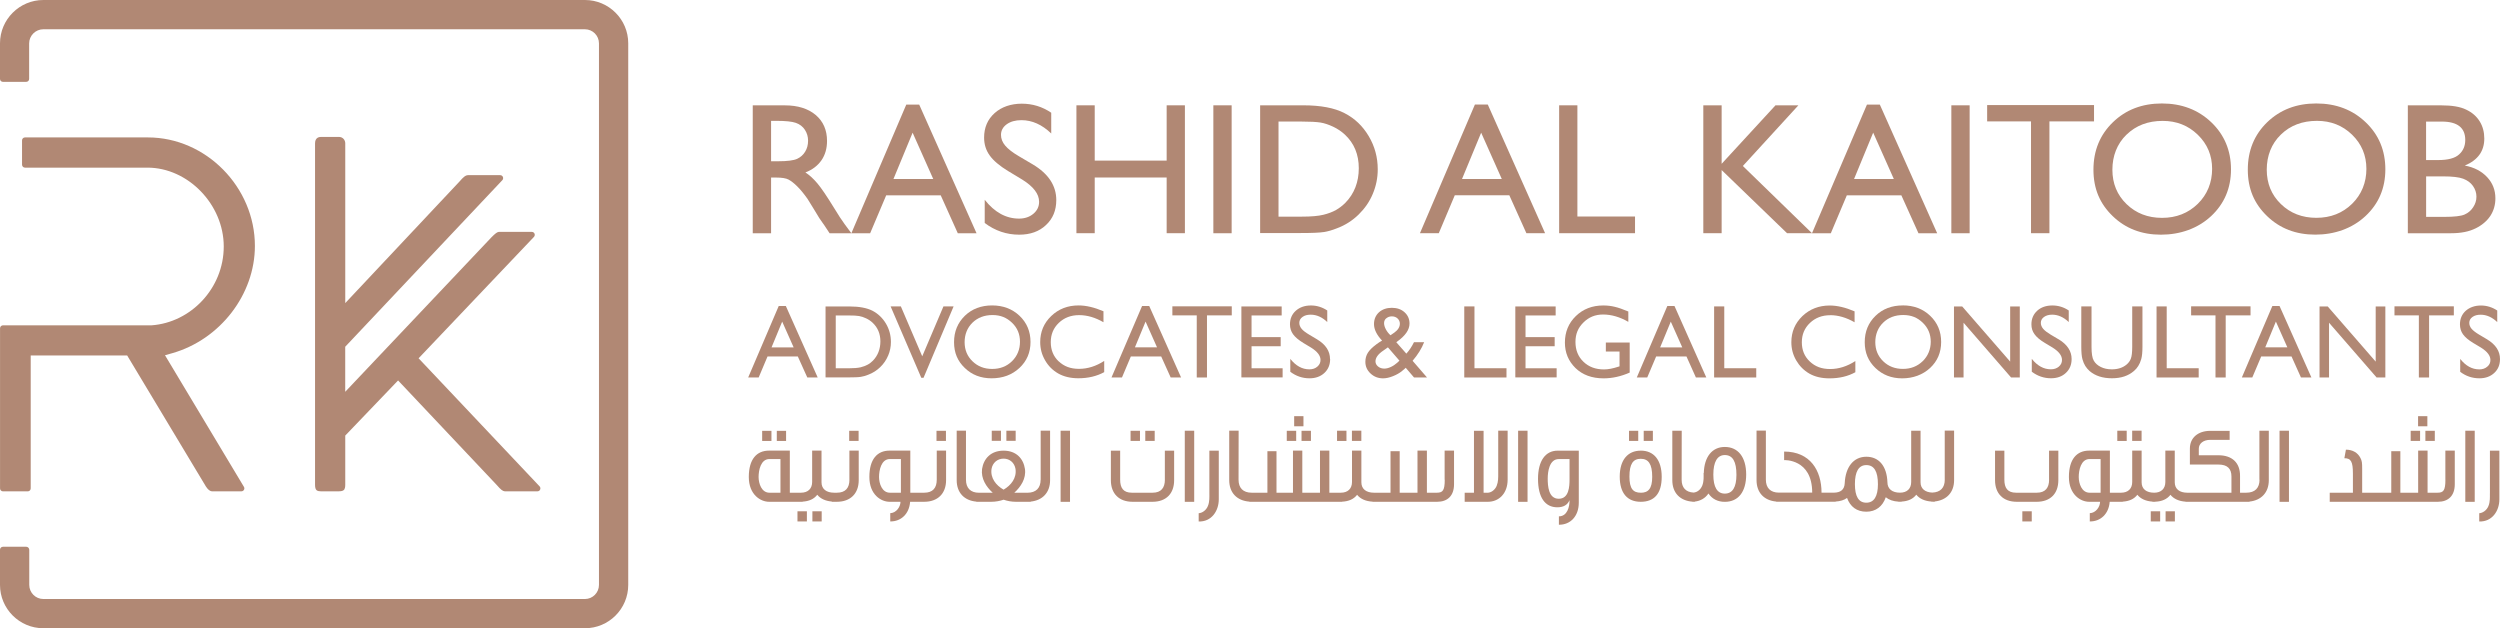 <?xml version="1.0" encoding="UTF-8"?>
<svg id="Layer_2" data-name="Layer 2" xmlns="http://www.w3.org/2000/svg" viewBox="0 0 608.17 152.82">
  <defs>
    <style>
      .cls-1 {
        fill: #b18874;
      }
    </style>
  </defs>
  <g id="Layer_1-2" data-name="Layer 1">
    <path class="cls-1" d="m36.84,79.14H.73c-.39,0-.72.32-.72.72v38.95c0,.19.07.37.2.5.13.13.31.22.5.22h6.05c.39,0,.71-.31.71-.72v-32.33h23.47l19.16,31.88c.5.77,1,1.16,1.51,1.16h7.12c.26,0,.49-.14.62-.36.14-.23.13-.51-.01-.73l-19.2-32.01,1.79-.51c11.63-3.33,20.08-14.29,20.08-26.08,0-14.32-11.92-26.4-26.02-26.4H6.07c-.39,0-.71.33-.71.71v5.92c0,.19.07.36.21.51.12.13.31.21.5.21h29.79c9.88,0,18.57,8.97,18.57,19.18s-8.05,18.51-17.57,19.18"/>
    <path class="cls-1" d="m82.42,33.31h-4.35c-1.29,0-1.43,1.09-1.43,1.56v83.09c0,.65.14,1,.26,1.16.04.07.09.12.15.16.25.2.7.24,1.02.24h4.35c.65,0,.97-.13,1.13-.25.09-.05.16-.13.21-.2.1-.17.23-.49.23-1.11v-12l12.85-13.41,23.98,25.41c1.07,1.24,1.49,1.51,1.97,1.56h7.96c.28,0,.54-.16.65-.43.12-.26.06-.57-.13-.77l-29.44-31.16,28.07-29.54c.19-.22.25-.53.13-.79-.11-.25-.36-.42-.65-.42h-8.05c-.4.05-.83.36-1.79,1.33l-35.56,37.57v-10.96l38.23-40.53c.19-.2.24-.51.13-.77-.11-.27-.37-.44-.65-.44h-7.84c-.62,0-1.21.55-2,1.47l-27.86,29.65v-38.87c0-.76-.55-1.56-1.57-1.56"/>
    <path class="cls-1" d="m142.3,0H10.55C4.74,0,0,4.73,0,10.54v8.65c0,.19.07.38.19.5.14.14.31.22.5.22h5.69c.39,0,.71-.31.71-.7v-8.66c.01-1.89,1.56-3.43,3.45-3.43h131.75c1.89,0,3.42,1.54,3.42,3.43v131.74c0,1.89-1.53,3.43-3.42,3.43H10.55c-1.89,0-3.43-1.54-3.43-3.43v-8.56c-.01-.39-.34-.72-.72-.72H.71c-.39,0-.71.32-.71.72v8.56c0,5.82,4.74,10.54,10.55,10.54h131.75c5.81,0,10.53-4.72,10.53-10.54V10.54c0-5.82-4.73-10.54-10.53-10.54"/>
    <rect class="cls-1" x="185.41" y="104.81" width="2.26" height="2.46"/>
    <rect class="cls-1" x="188.97" y="104.81" width="2.26" height="2.46"/>
    <path class="cls-1" d="m186.71,86.71h7.37l2.31,5.12h2.53l-7.75-17.39h-1.73l-7.43,17.39h2.55l2.16-5.12Zm3.57-8.47l2.79,6.27h-5.38l2.59-6.27Z"/>
    <path class="cls-1" d="m216.06,86.51c.45-1.06.67-2.17.67-3.31,0-1.62-.4-3.11-1.21-4.48-.82-1.37-1.91-2.41-3.28-3.13-1.37-.69-3.22-1.04-5.58-1.04h-5.83v17.26h5.47c1.53,0,2.58-.04,3.12-.14.54-.07,1.15-.26,1.79-.51,1.12-.42,2.1-1.05,2.93-1.86.83-.8,1.47-1.73,1.91-2.79m-4.97,2.19c-.46.26-1.04.48-1.71.65-.7.16-1.65.24-2.89.24h-3.17v-12.85h3.1c1.18,0,2.05.04,2.58.14.54.09,1.1.28,1.7.56.6.28,1.13.64,1.6,1.08,1.25,1.18,1.88,2.69,1.88,4.53s-.61,3.46-1.83,4.7c-.38.39-.8.7-1.25.96Z"/>
    <polygon class="cls-1" points="224.35 86.68 219.15 74.54 216.66 74.54 224.12 91.9 224.67 91.9 231.98 74.54 229.51 74.54 224.35 86.68"/>
    <path class="cls-1" d="m241.21,92.03c2.72,0,4.99-.84,6.79-2.52,1.79-1.67,2.69-3.77,2.69-6.32s-.89-4.67-2.67-6.37c-1.77-1.68-4.01-2.52-6.67-2.52s-4.89.84-6.63,2.52c-1.74,1.7-2.63,3.83-2.63,6.42s.87,4.61,2.61,6.27c1.73,1.68,3.9,2.52,6.51,2.52m-4.65-13.53c1.28-1.23,2.91-1.86,4.88-1.86s3.46.63,4.76,1.88c1.3,1.24,1.93,2.79,1.93,4.62s-.64,3.45-1.93,4.72c-1.3,1.27-2.9,1.89-4.83,1.89s-3.51-.62-4.79-1.86c-1.28-1.23-1.92-2.79-1.92-4.65s.64-3.51,1.91-4.74Z"/>
    <path class="cls-1" d="m257.55,87.92c-1.29-1.22-1.93-2.78-1.93-4.68s.65-3.45,1.96-4.7c1.3-1.25,2.95-1.88,4.93-1.88s3.91.57,5.93,1.73v-2.67c-2.23-.95-4.24-1.42-6.06-1.42-2.64,0-4.85.86-6.64,2.57-1.79,1.72-2.69,3.83-2.69,6.35,0,1.59.39,3.06,1.18,4.42.77,1.36,1.85,2.44,3.19,3.21,1.35.77,2.99,1.17,4.92,1.17,2.37,0,4.47-.5,6.28-1.49v-2.73c-1.99,1.29-4.04,1.93-6.13,1.93s-3.65-.61-4.94-1.83"/>
    <path class="cls-1" d="m277.83,74.44l-7.44,17.39h2.55l2.16-5.12h7.38l2.31,5.12h2.53l-7.75-17.39h-1.74Zm-1.74,10.06l2.59-6.27,2.79,6.27h-5.38Z"/>
    <polygon class="cls-1" points="293.62 91.83 293.62 76.72 299.65 76.72 299.65 74.52 285.2 74.52 285.2 76.72 291.13 76.72 291.13 91.83 293.62 91.83"/>
    <polygon class="cls-1" points="312.02 89.59 304.46 89.59 304.46 84.23 311.55 84.23 311.55 82.01 304.46 82.01 304.46 76.74 311.79 76.74 311.79 74.55 301.99 74.55 301.99 91.81 312.02 91.81 312.02 89.59"/>
    <path class="cls-1" d="m323.55,87.35c0-1.95-1.06-3.55-3.17-4.81l-1.88-1.12c-.85-.5-1.48-.97-1.85-1.42-.38-.45-.57-.94-.57-1.46,0-.58.25-1.06.78-1.44.52-.38,1.18-.55,1.99-.55,1.44,0,2.78.6,4.03,1.79v-2.81c-1.21-.8-2.54-1.22-3.97-1.22-1.51,0-2.74.44-3.68,1.28-.95.85-1.42,1.96-1.42,3.31,0,.91.25,1.72.75,2.41.5.7,1.34,1.41,2.52,2.13l1.88,1.13c1.52.96,2.28,1.95,2.28,3,0,.65-.26,1.18-.77,1.62-.51.44-1.15.66-1.94.66-1.76,0-3.3-.86-4.64-2.55v3.14c1.4,1.06,2.96,1.59,4.67,1.59,1.48,0,2.7-.44,3.63-1.31.93-.87,1.39-1.99,1.39-3.37"/>
    <path class="cls-1" d="m336.21,82.86c-.4.21-.88.53-1.41.92l-.04.04c-.92.68-1.59,1.34-2,1.99-.41.66-.61,1.38-.61,2.2,0,1.12.42,2.07,1.26,2.85.83.78,1.85,1.18,3.04,1.18.76,0,1.57-.19,2.44-.54.86-.34,1.58-.76,2.18-1.24l.02-.03c.42-.33.72-.58.88-.76l2.02,2.36h3.16l-3.51-4.06c1.27-1.48,2.21-2.99,2.81-4.53h-2.47c-.54,1.1-1.16,2.02-1.86,2.79l-2.44-2.77.17-.14c2.02-1.43,3.04-2.9,3.04-4.41,0-1.11-.41-2.03-1.21-2.75-.8-.73-1.85-1.08-3.1-1.08s-2.32.37-3.12,1.09c-.8.74-1.21,1.7-1.21,2.87,0,1.28.65,2.62,1.96,4.01m1.03-5.41c.37-.32.82-.48,1.35-.48.57,0,1.04.18,1.39.51.37.35.56.77.56,1.27,0,.82-.46,1.53-1.33,2.16l-.95.66c-.49-.45-.87-.95-1.14-1.47-.28-.54-.42-1.04-.42-1.48,0-.48.17-.87.52-1.18Zm.39,7.05l2.81,3.25-.55.51c-.46.41-.97.76-1.56,1.03-.58.27-1.12.39-1.57.39-.6,0-1.11-.17-1.53-.52-.42-.35-.62-.77-.62-1.25,0-.88.64-1.77,1.93-2.63l1.09-.77Z"/>
    <polygon class="cls-1" points="356.21 74.54 356.21 91.83 366.48 91.83 366.48 89.58 358.69 89.58 358.69 74.54 356.21 74.54"/>
    <polygon class="cls-1" points="378.68 89.59 371.11 89.59 371.11 84.23 378.2 84.23 378.2 82.01 371.11 82.01 371.11 76.74 378.44 76.74 378.44 74.55 368.63 74.55 368.63 91.81 378.68 91.81 378.68 89.59"/>
    <path class="cls-1" d="m396.46,83.32h-5.81v2.2h3.33v3.6l-.23.07c-1.38.46-2.56.68-3.55.68-2.04,0-3.71-.62-5-1.87-1.3-1.25-1.94-2.85-1.94-4.82s.65-3.45,1.94-4.73c1.3-1.3,2.89-1.94,4.77-1.94,2.03,0,4.09.6,6.15,1.79v-2.52c-1.34-.56-2.44-.95-3.33-1.15-.86-.21-1.79-.32-2.76-.32-2.68,0-4.9.86-6.68,2.58-1.77,1.72-2.66,3.87-2.66,6.45,0,2.45.86,4.5,2.56,6.18,1.73,1.68,4.01,2.52,6.86,2.52,2.11,0,4.21-.47,6.34-1.4v-7.32Z"/>
    <path class="cls-1" d="m402.88,86.71h7.38l2.3,5.12h2.53l-7.74-17.39h-1.74l-7.43,17.39h2.54l2.17-5.12Zm3.57-8.47l2.79,6.27h-5.38l2.59-6.27Z"/>
    <polygon class="cls-1" points="419.46 74.54 416.99 74.54 416.99 91.83 427.24 91.83 427.24 89.58 419.46 89.58 419.46 74.54"/>
    <path class="cls-1" d="m445.23,76.67c1.93,0,3.91.57,5.93,1.73v-2.66c-2.22-.95-4.23-1.42-6.05-1.42-2.63,0-4.85.87-6.64,2.57-1.79,1.73-2.69,3.84-2.69,6.36,0,1.59.39,3.06,1.18,4.42.79,1.36,1.85,2.43,3.19,3.21,1.35.77,2.98,1.16,4.91,1.16,2.38,0,4.47-.49,6.29-1.49v-2.72c-1.99,1.29-4.05,1.94-6.14,1.94s-3.65-.61-4.94-1.83c-1.3-1.22-1.94-2.78-1.94-4.68s.66-3.45,1.97-4.7c1.31-1.25,2.95-1.88,4.93-1.88"/>
    <path class="cls-1" d="m462.89,74.3c-2.68,0-4.89.84-6.63,2.53-1.75,1.69-2.63,3.82-2.63,6.41s.87,4.61,2.6,6.28c1.73,1.67,3.9,2.52,6.51,2.52s4.99-.85,6.79-2.52c1.8-1.68,2.69-3.78,2.69-6.33s-.89-4.68-2.67-6.37c-1.77-1.69-4-2.53-6.66-2.53m4.85,13.56c-1.29,1.26-2.9,1.89-4.82,1.89s-3.53-.62-4.8-1.86c-1.28-1.24-1.92-2.79-1.92-4.65s.64-3.51,1.91-4.74c1.27-1.24,2.9-1.86,4.88-1.86s3.47.63,4.76,1.88c1.29,1.24,1.94,2.79,1.94,4.62s-.66,3.45-1.94,4.72Z"/>
    <polygon class="cls-1" points="491.35 91.83 491.35 74.55 489.01 74.55 489.01 87.97 477.34 74.55 475.34 74.55 475.34 91.83 477.67 91.83 477.67 78.51 489.23 91.83 491.35 91.83"/>
    <path class="cls-1" d="m500.78,82.54l-1.89-1.12c-.84-.51-1.46-.97-1.85-1.43-.38-.45-.57-.94-.57-1.45,0-.58.26-1.06.77-1.43.53-.38,1.19-.56,1.99-.56,1.43,0,2.77.6,4.03,1.79v-2.81c-1.21-.81-2.54-1.22-3.98-1.22-1.51,0-2.75.43-3.68,1.27-.94.86-1.42,1.96-1.42,3.32,0,.92.24,1.71.76,2.41.49.7,1.33,1.41,2.52,2.12l1.88,1.13c1.52.96,2.28,1.95,2.28,3.01,0,.65-.26,1.18-.77,1.62-.52.43-1.15.65-1.93.65-1.76,0-3.3-.86-4.65-2.54v3.13c1.41,1.06,2.96,1.59,4.67,1.59,1.49,0,2.69-.43,3.62-1.3.93-.87,1.4-1.99,1.4-3.38,0-1.94-1.07-3.54-3.17-4.81"/>
    <path class="cls-1" d="m521.19,74.54h-2.49v9.81c0,1.36-.11,2.32-.33,2.88-.2.56-.56,1.05-1.05,1.46-.92.77-2.12,1.16-3.59,1.16-1.03,0-1.92-.2-2.68-.58-.77-.38-1.33-.89-1.7-1.53-.38-.64-.55-1.76-.55-3.39v-9.81h-2.49v9.78c0,1.4.1,2.43.28,3.07.18.65.42,1.2.7,1.65.28.45.64.85,1.04,1.22,1.37,1.17,3.17,1.76,5.43,1.76s4-.6,5.37-1.78c.42-.36.76-.76,1.04-1.21.29-.45.54-1.02.73-1.69.19-.68.29-1.68.29-3.01v-9.81Z"/>
    <polygon class="cls-1" points="524.62 74.54 524.62 91.83 534.87 91.83 534.87 89.58 527.09 89.58 527.09 74.54 524.62 74.54"/>
    <polygon class="cls-1" points="541.44 91.83 541.44 76.72 547.48 76.72 547.48 74.52 533.03 74.52 533.03 76.72 538.96 76.72 538.96 91.83 541.44 91.83"/>
    <path class="cls-1" d="m552.79,74.44l-7.42,17.39h2.54l2.17-5.12h7.37l2.3,5.12h2.54l-7.75-17.39h-1.75Zm-1.73,10.06l2.59-6.27,2.79,6.27h-5.38Z"/>
    <polygon class="cls-1" points="580.28 91.83 580.28 74.55 577.93 74.55 577.93 87.97 566.26 74.55 564.27 74.55 564.27 91.83 566.58 91.83 566.58 78.51 578.15 91.83 580.28 91.83"/>
    <polygon class="cls-1" points="588.43 91.83 590.92 91.83 590.92 76.72 596.94 76.72 596.94 74.52 582.5 74.52 582.5 76.72 588.43 76.72 588.43 91.83"/>
    <path class="cls-1" d="m603.13,89.86c-1.76,0-3.3-.86-4.64-2.55v3.14c1.39,1.06,2.95,1.58,4.67,1.58,1.48,0,2.69-.44,3.62-1.31.93-.86,1.39-1.99,1.39-3.37,0-1.95-1.06-3.54-3.16-4.81l-1.89-1.12c-.84-.5-1.47-.98-1.85-1.42-.39-.45-.57-.94-.57-1.46,0-.58.25-1.06.77-1.43.52-.38,1.19-.55,2-.55,1.43,0,2.77.6,4.03,1.79v-2.81c-1.2-.8-2.54-1.22-3.98-1.22s-2.73.44-3.68,1.28c-.95.86-1.41,1.96-1.41,3.31,0,.92.24,1.72.74,2.42.5.69,1.33,1.41,2.52,2.12l1.89,1.13c1.51.96,2.26,1.95,2.26,3,0,.65-.24,1.19-.77,1.62-.51.44-1.16.66-1.93.66"/>
    <path class="cls-1" d="m187.58,43.19h1.16c1.46,0,2.49.17,3.1.5.62.34,1.32.87,2.08,1.63.77.75,1.61,1.77,2.52,3.05l1.5,2.43,1.38,2.27.86,1.24c.13.17.22.31.27.37l1.36,2.06h5.3l-1.65-2.23c-.66-.89-1.53-2.22-2.6-3.99-1.73-2.81-3.06-4.78-4.01-5.9-.95-1.13-1.92-2.02-2.92-2.67,1.7-.65,2.99-1.64,3.91-2.96.91-1.33,1.35-2.9,1.35-4.7,0-2.66-.93-4.77-2.77-6.33-1.85-1.55-4.36-2.33-7.5-2.33h-7.8v31.12h4.46v-13.55Zm0-13.79h1.34c2.18,0,3.75.16,4.69.49.94.33,1.67.89,2.19,1.68.52.79.78,1.68.78,2.67s-.23,1.88-.71,2.66c-.46.77-1.12,1.35-1.95,1.74-.85.39-2.4.59-4.64.59h-1.7v-9.83Z"/>
    <path class="cls-1" d="m215.59,47.52h13.26l4.15,9.22h4.56l-13.95-31.3h-3.14l-13.36,31.3h4.57l3.9-9.22Zm6.42-15.24l5.02,11.27h-9.68l4.66-11.27Z"/>
    <path class="cls-1" d="m245.29,41.64l3.39,2.05c2.73,1.7,4.1,3.5,4.1,5.4,0,1.17-.47,2.14-1.4,2.92-.92.77-2.08,1.17-3.48,1.17-3.17,0-5.95-1.53-8.35-4.58v5.65c2.52,1.89,5.31,2.84,8.39,2.84,2.67,0,4.86-.77,6.51-2.34,1.68-1.56,2.51-3.58,2.51-6.08,0-3.5-1.9-6.39-5.69-8.66l-3.41-2.01c-1.52-.89-2.64-1.76-3.32-2.57-.69-.81-1.03-1.69-1.03-2.62,0-1.04.46-1.9,1.39-2.58.94-.67,2.13-1,3.59-1,2.58,0,5,1.08,7.24,3.24v-5.05c-2.18-1.47-4.55-2.2-7.16-2.2s-4.93.77-6.62,2.3c-1.7,1.53-2.55,3.51-2.55,5.95,0,1.64.45,3.08,1.35,4.33.89,1.26,2.4,2.54,4.53,3.84"/>
    <polygon class="cls-1" points="266.31 43.18 283.81 43.18 283.81 56.73 288.25 56.73 288.25 25.62 283.81 25.62 283.81 39.07 266.31 39.07 266.31 25.62 261.86 25.62 261.86 56.73 266.31 56.73 266.31 43.18"/>
    <rect class="cls-1" x="295.17" y="25.62" width="4.45" height="31.12"/>
    <path class="cls-1" d="m322.03,56.46c.97-.16,2.05-.46,3.22-.93,2.01-.75,3.77-1.88,5.28-3.36,1.48-1.45,2.64-3.11,3.43-5.02.8-1.9,1.2-3.88,1.2-5.95,0-2.93-.73-5.61-2.19-8.07-1.46-2.47-3.41-4.33-5.88-5.6-2.46-1.28-5.81-1.91-10.04-1.91h-10.5v31.07h9.85c2.77,0,4.64-.08,5.62-.24m-11.01-26.88h5.57c2.14,0,3.69.09,4.66.24.97.16,1.99.51,3.06,1.01,1.08.51,2.03,1.15,2.87,1.93,2.26,2.11,3.38,4.84,3.38,8.18s-1.1,6.21-3.29,8.43c-.69.68-1.45,1.27-2.26,1.73-.82.46-1.85.86-3.08,1.16-1.24.3-2.97.45-5.2.45h-5.7v-23.14Z"/>
    <path class="cls-1" d="m375.87,56.73l-13.94-31.3h-3.13l-13.37,31.3h4.58l3.89-9.22h13.27l4.15,9.22h4.55Zm-20.21-13.18l4.66-11.27,5.02,11.27h-9.68Z"/>
    <polygon class="cls-1" points="397.75 52.67 383.73 52.67 383.73 25.62 379.29 25.62 379.29 56.73 397.75 56.73 397.75 52.67"/>
    <polygon class="cls-1" points="418.82 41.37 434.73 56.73 440.8 56.73 423.98 40.38 437.49 25.62 431.92 25.62 418.82 39.85 418.82 25.62 414.36 25.62 414.36 56.73 418.82 56.73 418.82 41.37"/>
    <path class="cls-1" d="m449.27,47.52h13.27l4.16,9.22h4.55l-13.95-31.3h-3.13l-13.37,31.3h4.58l3.89-9.22Zm6.42-15.24l5.02,11.27h-9.68l4.65-11.27Z"/>
    <rect class="cls-1" x="474.7" y="25.62" width="4.45" height="31.12"/>
    <polygon class="cls-1" points="494.08 56.73 498.56 56.73 498.56 29.53 509.41 29.53 509.41 25.56 483.41 25.56 483.41 29.53 494.08 29.53 494.08 56.73"/>
    <path class="cls-1" d="m513.96,52.58c3.12,3.01,7.03,4.51,11.72,4.51s8.97-1.5,12.21-4.51c3.22-3.01,4.84-6.81,4.84-11.38s-1.61-8.42-4.8-11.46c-3.19-3.04-7.2-4.57-12.01-4.57s-8.78,1.53-11.92,4.57c-3.14,3.04-4.73,6.89-4.73,11.54s1.57,8.29,4.69,11.3m3.37-19.83c2.3-2.23,5.22-3.34,8.78-3.34,3.38,0,6.22,1.12,8.54,3.37,2.33,2.26,3.49,5.02,3.49,8.31s-1.16,6.22-3.49,8.5c-2.32,2.26-5.22,3.41-8.69,3.41s-6.33-1.12-8.63-3.34c-2.3-2.22-3.45-5.02-3.45-8.37s1.14-6.31,3.43-8.53Z"/>
    <path class="cls-1" d="m580.28,41.19c0-4.59-1.6-8.42-4.8-11.46-3.19-3.04-7.19-4.56-12.01-4.56s-8.78,1.53-11.93,4.56c-3.14,3.04-4.72,6.89-4.72,11.54s1.56,8.29,4.69,11.3c3.13,3.02,7.03,4.51,11.72,4.51s8.98-1.5,12.21-4.51c3.23-3.01,4.84-6.8,4.84-11.38m-16.77,11.8c-3.45,0-6.33-1.11-8.63-3.34-2.31-2.23-3.45-5.03-3.45-8.38s1.14-6.31,3.44-8.53c2.29-2.23,5.22-3.34,8.78-3.34,3.37,0,6.22,1.12,8.54,3.37,2.32,2.26,3.48,5.02,3.48,8.32s-1.16,6.21-3.48,8.49c-2.32,2.27-5.22,3.41-8.69,3.41Z"/>
    <path class="cls-1" d="m602.23,55.56c1.58-.78,2.78-1.82,3.6-3.05.81-1.25,1.22-2.68,1.22-4.26,0-2.01-.67-3.73-2.02-5.17-1.34-1.43-3.15-2.38-5.42-2.8,3.17-1.33,4.74-3.51,4.74-6.57,0-1.58-.37-2.98-1.13-4.2-.75-1.21-1.85-2.17-3.3-2.85-1.44-.7-3.44-1.03-6.01-1.03h-8.16v31.11h10.54c2.38,0,4.35-.39,5.93-1.18m-12.02-25.98h3.83c3.8,0,5.69,1.5,5.69,4.47,0,1.44-.49,2.62-1.5,3.52-1,.92-2.69,1.37-5.08,1.37h-2.95v-9.37Zm0,23.19v-9.86h4.17c2.21,0,3.82.19,4.85.57,1.03.39,1.82.97,2.37,1.75.56.8.85,1.66.85,2.61s-.27,1.78-.8,2.58c-.52.8-1.22,1.39-2.09,1.77-.86.38-2.52.57-4.95.57h-4.39Z"/>
    <rect class="cls-1" x="197.63" y="124.38" width="2.26" height="2.47"/>
    <rect class="cls-1" x="194" y="124.38" width="2.29" height="2.47"/>
    <path class="cls-1" d="m206.64,116.7c0,2-.96,3.16-3.05,3.16h-.67c-1.89,0-3.07-.9-3.07-2.52v-7.72h-2.28v7.63c0,1.63-1.02,2.61-2.72,2.61h-2.71v-10.24h-5.05c-3.01,0-4.93,2.08-4.93,6.41s2.88,6.04,4.93,6.04h8.16v-.04c1.56-.09,2.78-.63,3.56-1.67.79.97,2.01,1.52,3.55,1.65v.06h1.22c3.3,0,5.32-2,5.32-5.26v-7.19h-2.27v7.07Zm-16.78,3.16h-2.68c-1.92,0-2.64-2.23-2.64-3.83s.51-4.36,2.64-4.36h2.68v8.19Z"/>
    <rect class="cls-1" x="206.58" y="104.8" width="2.29" height="2.46"/>
    <rect class="cls-1" x="227.82" y="104.8" width="2.3" height="2.46"/>
    <path class="cls-1" d="m227.88,116.7c0,2-.96,3.16-3.05,3.16h-3.38v-10.24h-5.05c-2.99,0-4.91,2.08-4.91,6.41s2.87,6.04,4.91,6.04h2.66c0,1.23-1.03,2.72-2.49,2.77v2.01h.07c2.5,0,4.53-1.77,4.76-4.75v-.03h3.43c3.29,0,5.32-2,5.32-5.26v-7.19h-2.27v7.07Zm-8.72,3.16h-2.68c-1.91,0-2.64-2.23-2.64-3.83s.51-4.36,2.64-4.36h2.68v8.19Z"/>
    <rect class="cls-1" x="244.82" y="104.78" width="2.26" height="2.46"/>
    <rect class="cls-1" x="241.26" y="104.78" width="2.24" height="2.46"/>
    <path class="cls-1" d="m253.15,116.7c0,2-1.1,3.17-3.23,3.17h-3.18c1.59-1.44,2.92-3.45,2.6-5.77-.37-2.49-2.07-4.47-5.2-4.47s-4.86,1.97-5.24,4.47c-.29,2.32,1.01,4.33,2.6,5.77h-3.33c-2.09,0-3.18-1.17-3.18-3.17v-11.93s-2.26,0-2.26,0v12.04c0,3.05,1.84,4.96,4.79,5.22v.04h3.59c1.03,0,2.08-.18,3.04-.51.92.33,1.97.51,3,.51h3.59v-.05c2.88-.3,4.71-2.2,4.71-5.21v-12.04h-2.29v11.93Zm-9.01,2.42c-1.87-1.07-3.25-2.84-2.93-5.05.25-1.48,1.42-2.5,2.93-2.5s2.65,1.02,2.9,2.5c.32,2.21-1.07,3.98-2.9,5.05Z"/>
    <rect class="cls-1" x="258.01" y="104.78" width="2.29" height="17.3"/>
    <rect class="cls-1" x="275.03" y="104.8" width="2.29" height="2.46"/>
    <path class="cls-1" d="m283.38,116.7c0,1.94-.9,3.16-2.98,3.16h-5.06c-2.07,0-2.84-1.16-2.84-3.16v-7.07h-2.26v7.18c0,3.27,1.97,5.26,5.29,5.26h4.87c3.3-.02,5.23-2,5.23-5.26v-7.18h-2.26v7.07Z"/>
    <rect class="cls-1" x="278.61" y="104.8" width="2.29" height="2.46"/>
    <rect class="cls-1" x="288.22" y="104.78" width="2.29" height="17.3"/>
    <path class="cls-1" d="m294.2,120.04c0,.71.09,2.03-.37,3.08-.4,1-1.35,1.68-2.23,1.73v2.01c3.1.11,4.89-2.54,4.89-5.4v-11.83h-2.29v10.41Z"/>
    <rect class="cls-1" x="314.83" y="101.24" width="2.26" height="2.46"/>
    <rect class="cls-1" x="313.03" y="104.8" width="2.29" height="2.46"/>
    <rect class="cls-1" x="316.62" y="104.8" width="2.29" height="2.46"/>
    <rect class="cls-1" x="328.88" y="104.77" width="2.29" height="2.49"/>
    <rect class="cls-1" x="325.26" y="104.78" width="2.29" height="2.49"/>
    <path class="cls-1" d="m351.46,116.7c0,2.61-.48,3.16-1.91,3.16h-2.43v-10.24h-2.29v10.24h-4.33v-10.1h-2.23v10.1h-4.03c-1.88,0-3.06-.9-3.06-2.52v-7.72h-2.28v7.63c0,1.63-1.02,2.61-2.72,2.61h-2.79v-10.24h-2.28v10.24h-4.3v-10.24h-2.27v10.24h-4.01v-10.1h-2.21v10.1h-3.83c-2.09,0-3.19-1.16-3.19-3.16l.02-11.94h-2.29v12.04c0,3.08,1.89,5.01,4.91,5.23v.04h22.55v-.03c1.6-.07,2.85-.62,3.65-1.67.82,1.02,2.12,1.58,3.78,1.67v.03h15.68c2.55,0,4.12-1.47,4.12-4.27v-8.18h-2.29v7.07Z"/>
    <path class="cls-1" d="m364.47,115.08c0,1.12.03,2.1-.38,3.11-.37.93-1.3,1.68-2.23,1.68h-.95v-15.07h-2.34v15.07h-2.26v2.2h5.64c2.68,0,4.81-2.02,4.81-5.39v-11.91h-2.29v10.31Z"/>
    <rect class="cls-1" x="369.31" y="104.78" width="2.29" height="17.3"/>
    <path class="cls-1" d="m374.15,116.49c0,4.5,1.69,6.92,4.71,6.92,1.46,0,2.47-.57,2.95-1.73.05,1.62-.56,3.93-2.58,3.93v2.04h.08c2.68,0,4.76-2.02,4.76-5.39v-12.63h-5.14c-2.98,0-4.78,2.48-4.78,6.86m7.67-4.81v4.89c0,1.79-.13,4.76-2.63,4.76s-2.68-3.11-2.68-4.91c0-1.68.4-4.74,2.68-4.74h2.63Z"/>
    <rect class="cls-1" x="396.29" y="104.8" width="2.24" height="2.46"/>
    <path class="cls-1" d="m399.14,109.63c-3.14,0-5.11,2.24-5.11,6.31s1.88,6.13,5.11,6.13,5.1-1.91,5.1-6.06-1.94-6.39-5.1-6.39m0,10.24c-1.85,0-2.75-.97-2.75-3.92,0-3.1.9-4.33,2.75-4.33s2.79,1.23,2.79,4.39c0,2.89-.97,3.87-2.79,3.87Z"/>
    <rect class="cls-1" x="399.86" y="104.8" width="2.23" height="2.46"/>
    <path class="cls-1" d="m419.58,108.73c-3.07,0-4.99,2.4-5.1,6.33h-.05c0,.96.1,1.94-.32,3.06-.41.99-1.19,1.62-2.11,1.71-1.89-.1-2.91-1.2-2.91-3.12l.02-11.93h-2.29v12.04c0,3.1,1.9,5.01,4.92,5.22v.04c.07,0,.14-.02.22-.02.1,0,.2.02.32.02v-.06c1.37-.15,2.58-.83,3.33-1.97.9,1.33,2.26,2.03,3.98,2.03,3.28,0,5.2-2.42,5.2-6.65s-1.97-6.7-5.2-6.7m0,11.35c-1.83,0-2.79-1.54-2.79-4.62s.96-4.76,2.79-4.76c1.92,0,2.83,1.59,2.83,4.81,0,3.03-.96,4.57-2.83,4.57Z"/>
    <path class="cls-1" d="m473.1,116.7c0,1.94-1.05,3.06-3.04,3.13-1.74-.07-2.85-.94-2.85-2.49v-12.55h-2.28v12.46c0,1.63-1.01,2.6-2.71,2.6h-.03c-1.85,0-3.04-.9-3.04-2.52-.13-3.91-2.04-6.22-5.13-6.22s-5.08,2.47-5.26,6.45c-.08,1.6-1.04,2.26-2.61,2.29h-3.03c0-5.43-2.79-10-9.1-10v2.08s6.83-.37,6.83,7.91h-8.08c-2.1,0-3.19-1.16-3.19-3.16v-11.93s-2.27,0-2.27,0v12.04c0,3.05,1.83,4.96,4.79,5.22v.04h14.44v-.04c1.12-.07,2.08-.35,2.79-.88.77,2.15,2.39,3.35,4.68,3.35s3.97-1.26,4.74-3.52c.77.64,1.82,1,3.06,1.07v.02h.79v-.04c1.56-.08,2.78-.63,3.57-1.67.81,1.01,2.09,1.56,3.7,1.67v.04c.08,0,.14-.01.22-.01.06,0,.12.01.18.01h.39v-.06c2.88-.31,4.71-2.2,4.71-5.2v-12.04h-2.28v11.93Zm-19.08,5.59c-1.89,0-2.78-1.54-2.78-4.52s.89-4.63,2.78-4.63,2.82,1.54,2.82,4.67c0,2.94-.96,4.48-2.82,4.48Z"/>
    <path class="cls-1" d="m498.48,116.7c0,1.94-.9,3.16-2.98,3.16h-5.06c-2.06,0-2.84-1.16-2.84-3.16v-7.07h-2.27v7.18c0,3.27,1.97,5.26,5.3,5.26h4.87c3.3-.02,5.23-2,5.23-5.26v-7.18h-2.26v7.07Z"/>
    <rect class="cls-1" x="491.97" y="124.38" width="2.29" height="2.47"/>
    <rect class="cls-1" x="518.69" y="104.77" width="2.29" height="2.49"/>
    <rect class="cls-1" x="515.07" y="104.78" width="2.29" height="2.49"/>
    <rect class="cls-1" x="523.21" y="124.38" width="2.29" height="2.47"/>
    <rect class="cls-1" x="526.82" y="124.38" width="2.26" height="2.47"/>
    <path class="cls-1" d="m549.67,116.7c0,2-1.09,3.16-3.22,3.16h-1.52v-4.06c.04-3.24-1.94-5.05-5.25-5.05h-4.78v-1.59c0-1.25,1.08-2.16,2.8-2.16h4.7v-2.19h-4.7c-3.01,0-4.97,1.7-4.97,4.3v3.9h6.95c2.14,0,3.16.97,3.16,2.9v3.95h-10.74c-1.88,0-3.05-.9-3.05-2.52v-7.72h-2.29v7.63c0,1.63-1.02,2.61-2.71,2.61-1.9,0-3.06-.9-3.06-2.52v-7.72h-2.29v7.63c0,1.63-1.01,2.61-2.72,2.61h-2.71v-10.24h-5.05c-3,0-4.92,2.08-4.92,6.41s2.88,6.04,4.92,6.04h2.66c0,1.23-1.03,2.72-2.5,2.77v2.01h.08c2.49,0,4.53-1.77,4.76-4.75v-.03h3.17v-.04c1.56-.09,2.78-.63,3.56-1.67.8,1,2.08,1.56,3.69,1.67v.04h.64v-.02c1.63-.05,2.91-.62,3.72-1.68.81,1,2.08,1.56,3.69,1.67v.04h15.53v-.06c2.88-.3,4.71-2.21,4.71-5.2v-12.04h-2.29v11.93Zm-38.66,3.16h-2.68c-1.92,0-2.64-2.23-2.64-3.83s.51-4.36,2.64-4.36h2.68v8.19Z"/>
    <rect class="cls-1" x="554.54" y="104.78" width="2.29" height="17.3"/>
    <rect class="cls-1" x="588.24" y="101.24" width="2.26" height="2.46"/>
    <rect class="cls-1" x="586.44" y="104.8" width="2.29" height="2.46"/>
    <rect class="cls-1" x="590.02" y="104.8" width="2.29" height="2.46"/>
    <path class="cls-1" d="m594.89,116.7c0,2.61-.48,3.16-1.91,3.16h-2.43v-10.24h-2.29v10.24h-4.33v-10.1h-2.21v10.1h-7.08v-5.84c0-1.43-.05-1.91-.42-2.61-.65-1.28-1.91-2.02-3.53-2.02l-.38,2.08c1.6,0,2.08.82,2.08,3.74v4.65h-5.64v2.21h26.3c2.55,0,4.12-1.47,4.12-4.27v-8.18h-2.29v7.07Z"/>
    <rect class="cls-1" x="599.73" y="104.78" width="2.29" height="17.3"/>
    <path class="cls-1" d="m605.71,120.04c0,.71.09,2.03-.36,3.08-.4,1-1.36,1.68-2.23,1.73v2.01c3.1.11,4.9-2.54,4.9-5.4v-11.83h-2.3v10.41Z"/>
  </g>
</svg>